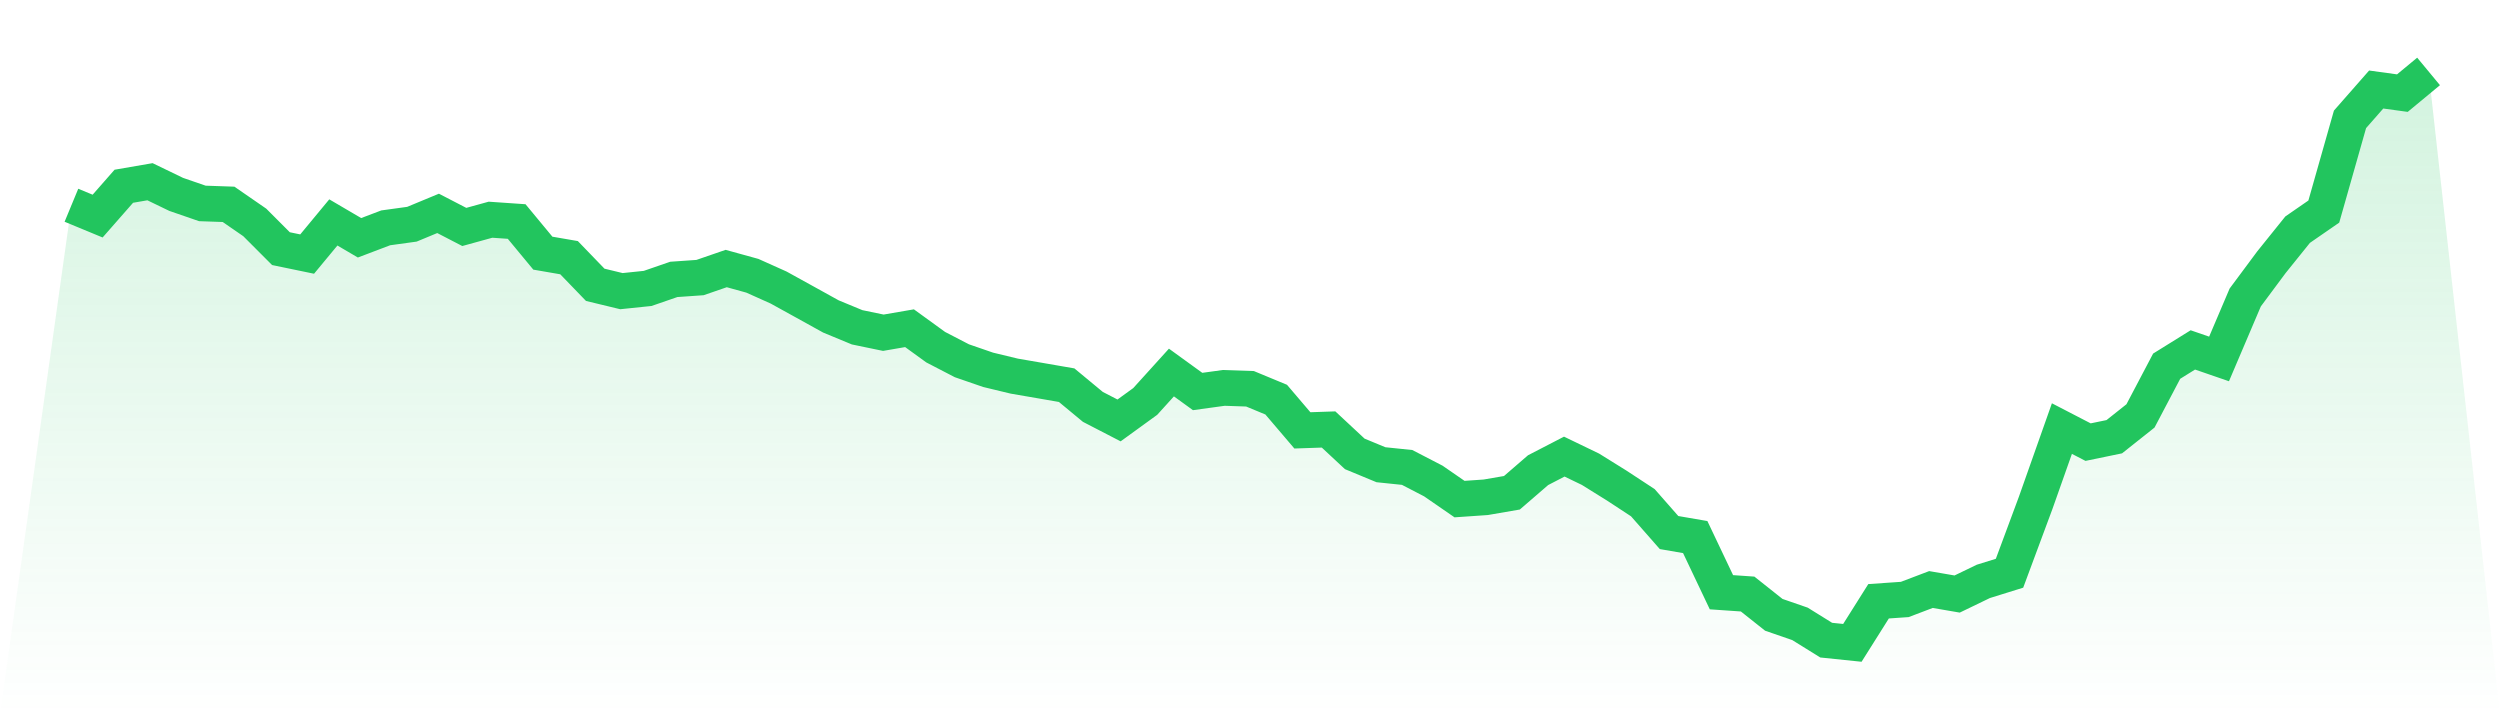 <svg viewBox="0 0 140 40" xmlns="http://www.w3.org/2000/svg">
<defs>
<linearGradient id="gradient" x1="0" x2="0" y1="0" y2="1">
<stop offset="0%" stop-color="#22c55e" stop-opacity="0.2"/>
<stop offset="100%" stop-color="#22c55e" stop-opacity="0"/>
</linearGradient>
</defs>
<path d="M4,11.494 L4,11.494 L5.467,12.101 L6.933,10.43 L8.4,10.177 L9.867,10.886 L11.333,11.392 L12.8,11.443 L14.267,12.456 L15.733,13.924 L17.2,14.228 L18.667,12.456 L20.133,13.316 L21.6,12.759 L23.067,12.557 L24.533,11.949 L26,12.709 L27.467,12.304 L28.933,12.405 L30.4,14.177 L31.867,14.43 L33.333,15.949 L34.8,16.304 L36.267,16.152 L37.733,15.646 L39.2,15.544 L40.667,15.038 L42.133,15.443 L43.6,16.101 L45.067,16.911 L46.533,17.722 L48,18.329 L49.467,18.633 L50.933,18.38 L52.4,19.443 L53.867,20.203 L55.333,20.709 L56.8,21.063 L58.267,21.316 L59.733,21.57 L61.2,22.785 L62.667,23.544 L64.133,22.481 L65.6,20.861 L67.067,21.924 L68.533,21.722 L70,21.772 L71.467,22.38 L72.933,24.101 L74.4,24.051 L75.867,25.418 L77.333,26.025 L78.8,26.177 L80.267,26.937 L81.733,27.949 L83.2,27.848 L84.667,27.595 L86.133,26.329 L87.6,25.57 L89.067,26.278 L90.533,27.19 L92,28.152 L93.467,29.823 L94.933,30.076 L96.4,33.165 L97.867,33.266 L99.333,34.43 L100.8,34.937 L102.267,35.848 L103.733,36 L105.2,33.671 L106.667,33.57 L108.133,33.013 L109.6,33.266 L111.067,32.557 L112.533,32.101 L114,28.152 L115.467,24 L116.933,24.759 L118.4,24.456 L119.867,23.291 L121.333,20.506 L122.8,19.595 L124.267,20.101 L125.733,16.658 L127.2,14.684 L128.667,12.861 L130.133,11.848 L131.6,6.684 L133.067,5.013 L134.533,5.215 L136,4 L140,40 L0,40 z" fill="url(#gradient)"/>
<path d="M4,11.494 L4,11.494 L5.467,12.101 L6.933,10.43 L8.4,10.177 L9.867,10.886 L11.333,11.392 L12.8,11.443 L14.267,12.456 L15.733,13.924 L17.2,14.228 L18.667,12.456 L20.133,13.316 L21.6,12.759 L23.067,12.557 L24.533,11.949 L26,12.709 L27.467,12.304 L28.933,12.405 L30.4,14.177 L31.867,14.43 L33.333,15.949 L34.8,16.304 L36.267,16.152 L37.733,15.646 L39.2,15.544 L40.667,15.038 L42.133,15.443 L43.6,16.101 L45.067,16.911 L46.533,17.722 L48,18.329 L49.467,18.633 L50.933,18.38 L52.4,19.443 L53.867,20.203 L55.333,20.709 L56.8,21.063 L58.267,21.316 L59.733,21.57 L61.2,22.785 L62.667,23.544 L64.133,22.481 L65.6,20.861 L67.067,21.924 L68.533,21.722 L70,21.772 L71.467,22.38 L72.933,24.101 L74.4,24.051 L75.867,25.418 L77.333,26.025 L78.8,26.177 L80.267,26.937 L81.733,27.949 L83.2,27.848 L84.667,27.595 L86.133,26.329 L87.6,25.57 L89.067,26.278 L90.533,27.19 L92,28.152 L93.467,29.823 L94.933,30.076 L96.4,33.165 L97.867,33.266 L99.333,34.43 L100.8,34.937 L102.267,35.848 L103.733,36 L105.2,33.671 L106.667,33.57 L108.133,33.013 L109.6,33.266 L111.067,32.557 L112.533,32.101 L114,28.152 L115.467,24 L116.933,24.759 L118.4,24.456 L119.867,23.291 L121.333,20.506 L122.8,19.595 L124.267,20.101 L125.733,16.658 L127.2,14.684 L128.667,12.861 L130.133,11.848 L131.6,6.684 L133.067,5.013 L134.533,5.215 L136,4" fill="none" stroke="#22c55e" stroke-width="2"/>
</svg>